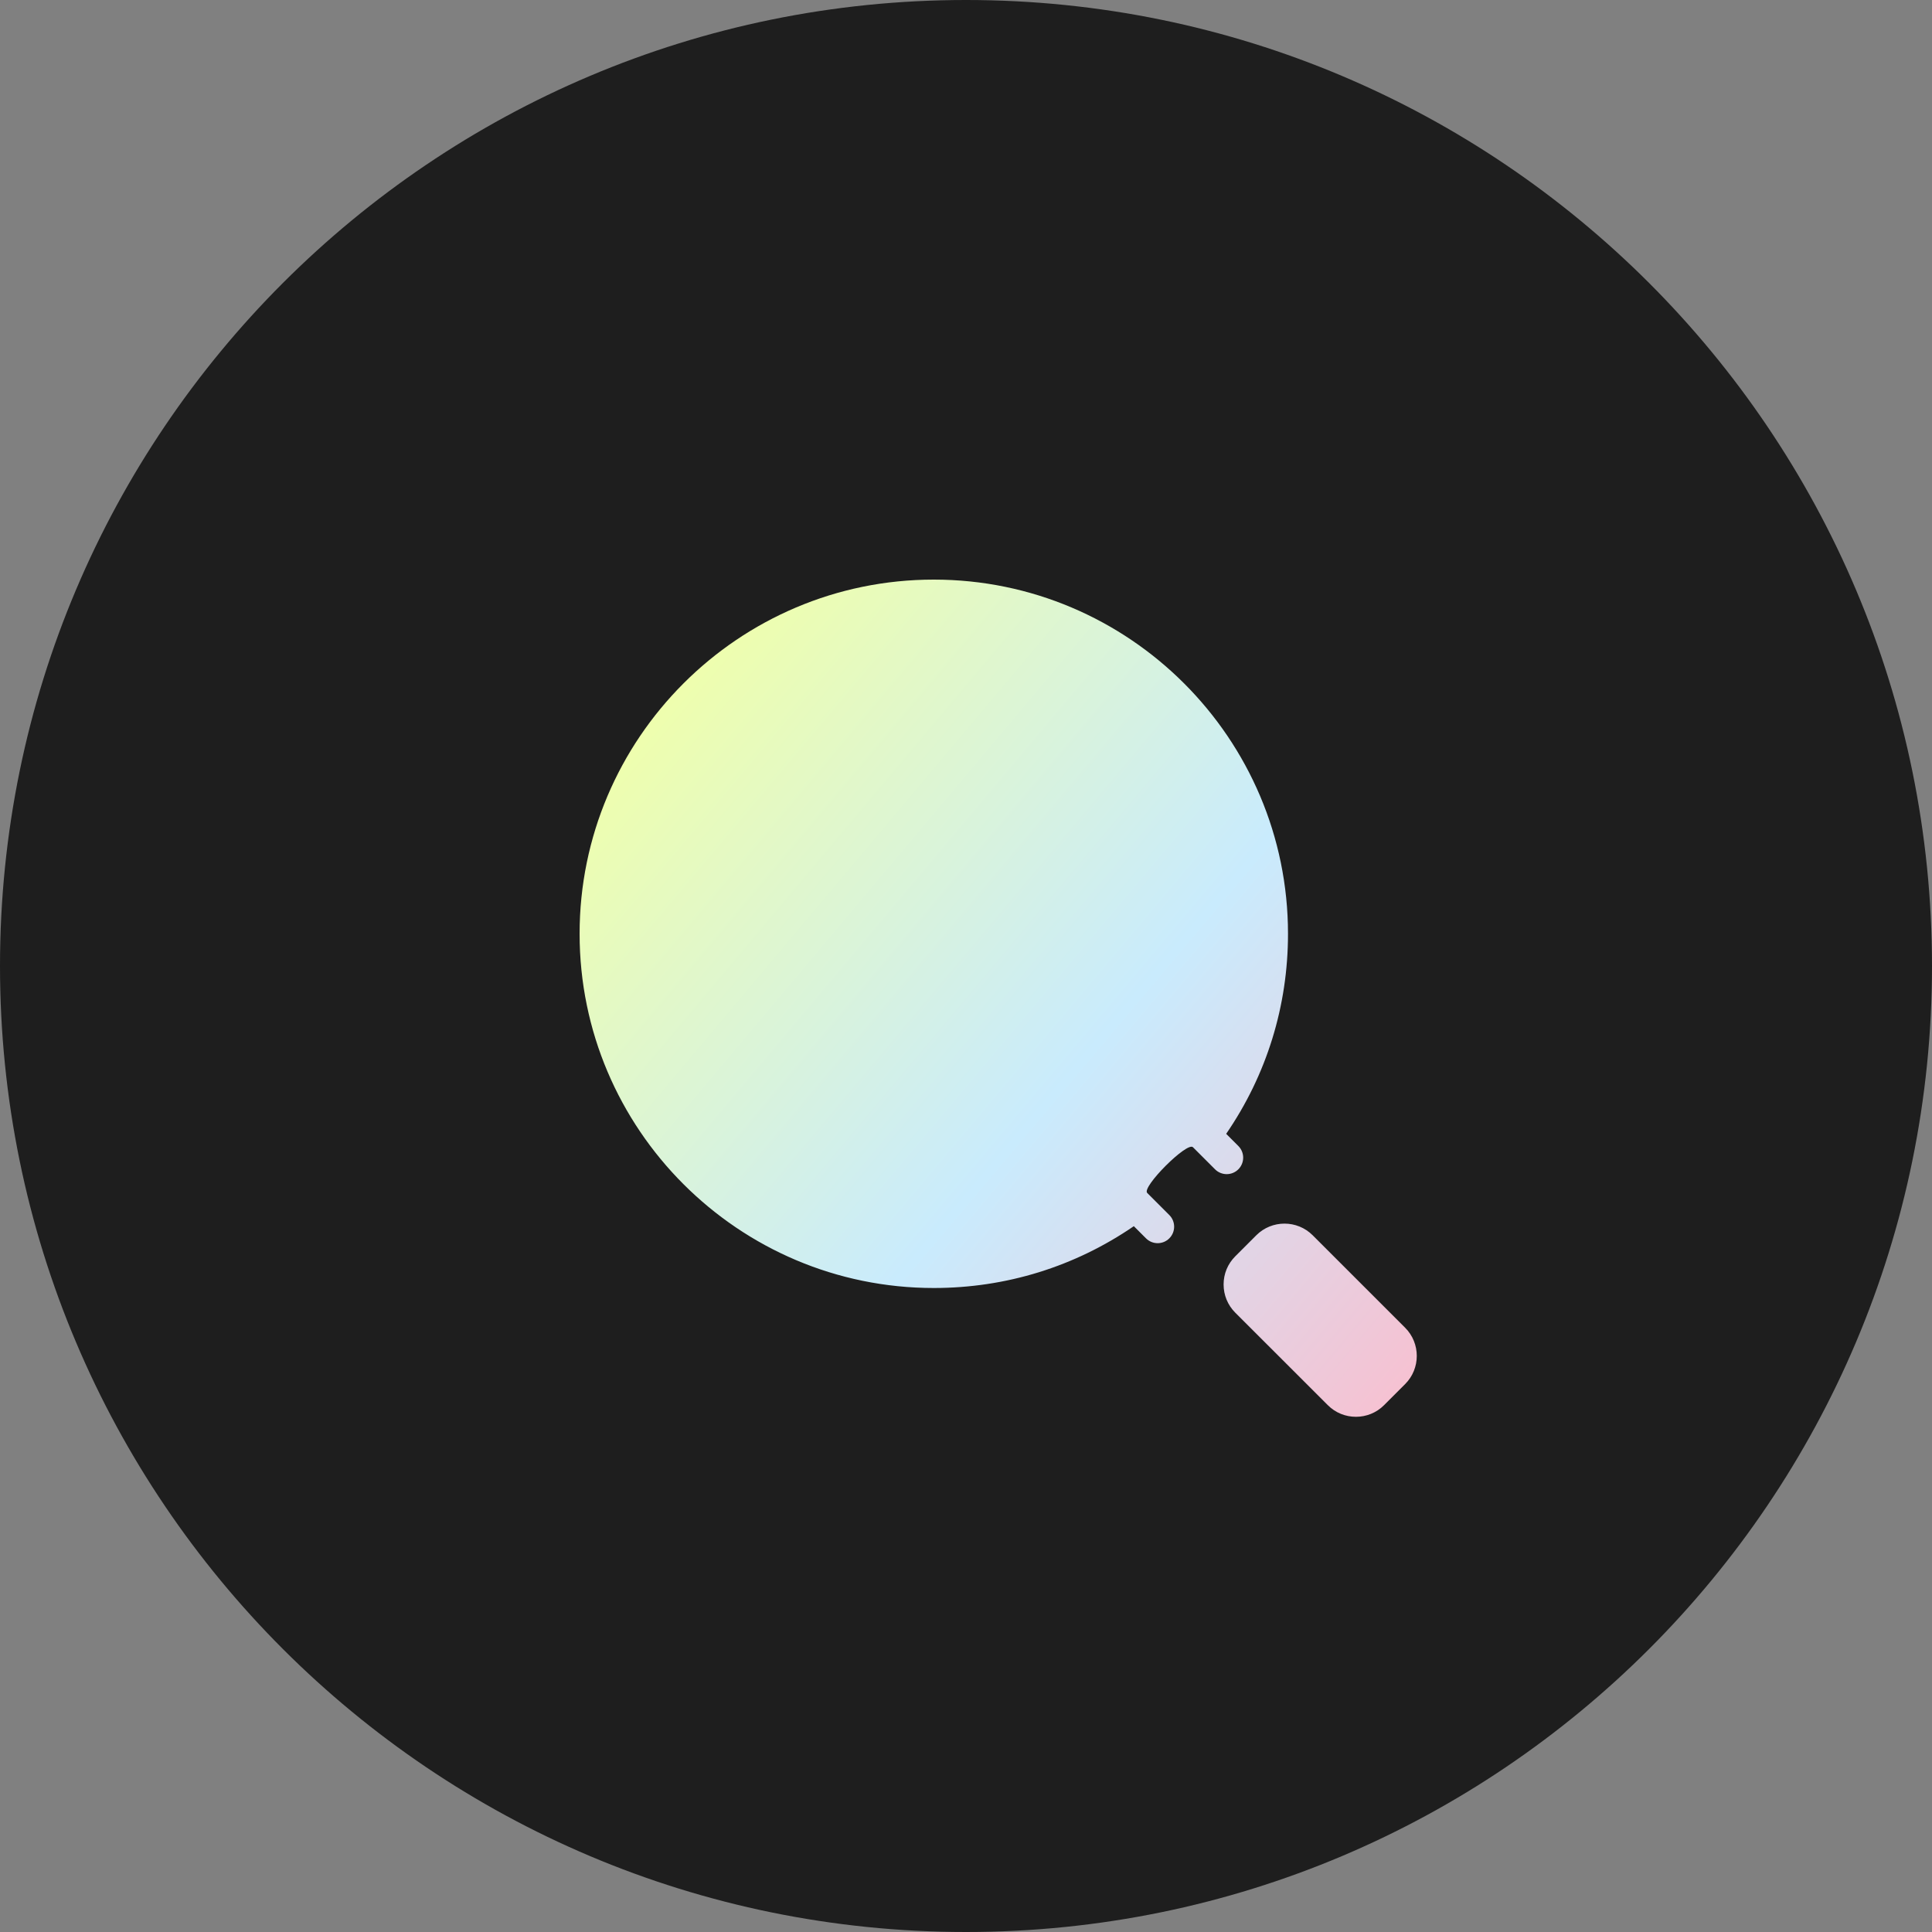 <?xml version="1.0" encoding="UTF-8"?>
<svg width="30px" height="30px" viewBox="0 0 30 30" version="1.1" xmlns="http://www.w3.org/2000/svg" xmlns:xlink="http://www.w3.org/1999/xlink">
    <rect x="0" y="0" width="30" height="30" fill="#808080" stroke="none"/>
    <title>case-studies-icon</title>
    <defs>
        <linearGradient x1="6.66742284e-07%" y1="22.727%" x2="101.94%" y2="108.523%" id="linearGradient-1">
            <stop stop-color="#F0FFAA" offset="0%"></stop>
            <stop stop-color="#C9EBFD" offset="51.042%"></stop>
            <stop stop-color="#FFB9C9" offset="100%"></stop>
        </linearGradient>
    </defs>
    <g id="WEBSITE" stroke="none" stroke-width="1" fill="none" fill-rule="evenodd">
        <g id="HOMEPAGE-V1" transform="translate(-565, -218)">
            <g id="Nav-Dropdown" transform="translate(323, 80)">
                <g id="case-studies-icon" transform="translate(242, 138)">
                    <path d="M15,30 C23.284,30 30,23.284 30,15 C30,6.716 23.284,0 15,0 C6.716,0 0,6.716 0,15 C0,23.284 6.716,30 15,30 Z" id="Ellipse-36" fill="#1E1E1E"></path>
                    <path d="M19.508,19.181 C19.749,18.94 20.142,18.94 20.383,19.181 L20.383,19.181 L21.819,20.617 C22.06,20.858 22.06,21.251 21.819,21.492 L21.819,21.492 L21.492,21.819 C21.372,21.94 21.213,22 21.055,22 C20.896,22 20.738,21.94 20.618,21.819 L20.618,21.819 L19.181,20.383 C19.064,20.266 19,20.11 19,19.945 C19,19.78 19.064,19.625 19.181,19.508 L19.181,19.508 Z M14.5,9 C17.533,9 20,11.467 20,14.5 C20,15.621 19.669,16.69 19.04,17.606 L19.04,17.606 L19.229,17.795 C19.329,17.895 19.329,18.057 19.229,18.157 C19.129,18.257 18.967,18.257 18.867,18.157 L18.867,18.157 L18.524,17.814 C18.434,17.724 17.724,18.434 17.814,18.524 L17.814,18.524 L18.157,18.867 C18.257,18.967 18.257,19.129 18.157,19.229 C18.057,19.329 17.895,19.329 17.795,19.229 L17.795,19.229 L17.606,19.04 C16.689,19.669 15.621,20 14.5,20 C11.467,20 9,17.533 9,14.5 C9,11.467 11.467,9 14.5,9 Z" id="Combined-Shape" fill="url(#linearGradient-1)"></path>
                </g>
            </g>
        </g>
    </g>
</svg>